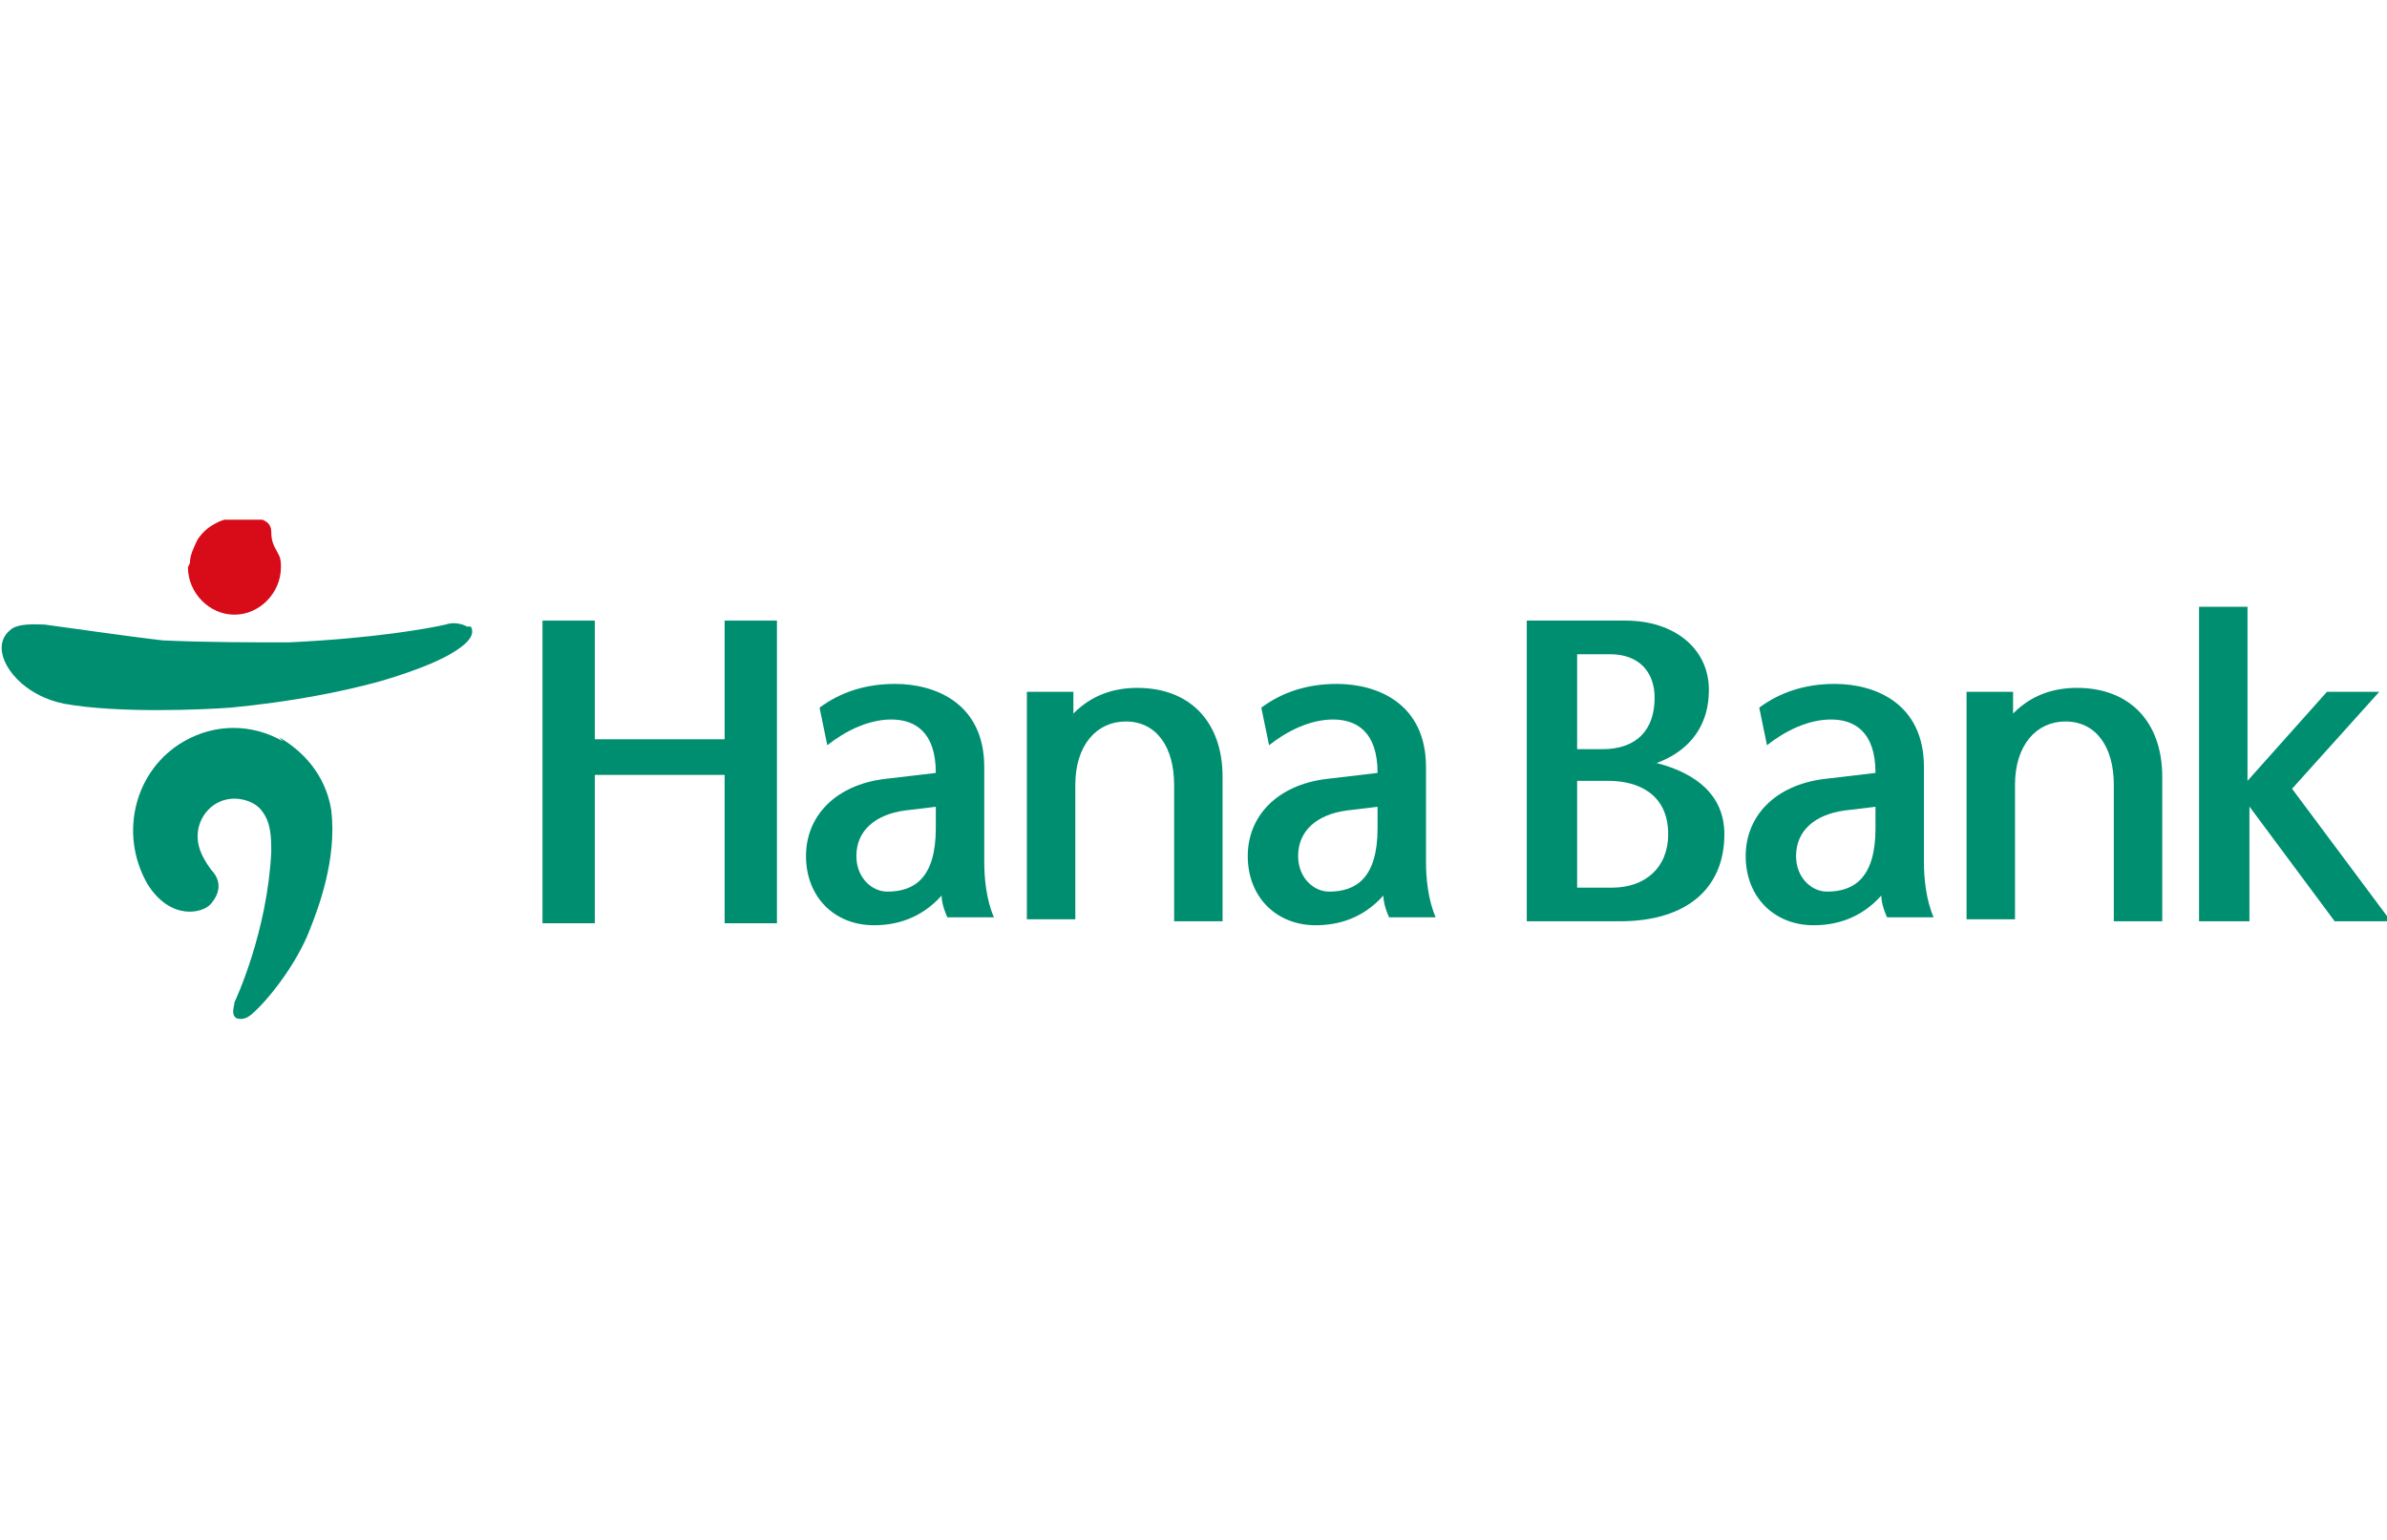 <svg width="248" height="160" viewBox="0 0 248 160" fill="none" xmlns="http://www.w3.org/2000/svg">
<g clip-path="url(#clip0_7020_11121)">
<path d="M80.721 64.482V95.929H75.286V80.514H61.799V95.929H56.364V64.482H61.799V76.814H75.286V64.482H80.721Z" fill="#008E71"/>
<path d="M98.636 95.724C98.636 95.724 97.831 94.285 97.831 93.052C95.617 95.518 93 96.135 90.786 96.135C86.76 96.135 83.74 93.257 83.74 88.941C83.74 84.83 86.76 81.542 91.993 80.925L97.227 80.309C97.227 75.992 95.013 74.759 92.597 74.759C90.182 74.759 87.766 75.992 85.954 77.431L85.149 73.526C87.364 71.882 89.981 71.06 93 71.06C97.227 71.06 102.26 73.115 102.26 79.692V89.558C102.26 91.202 102.461 93.463 103.266 95.312H98.435L98.636 95.724ZM97.429 83.803L94.007 84.214C90.987 84.625 88.974 86.269 88.974 88.941C88.974 91.202 90.584 92.641 92.195 92.641C95.013 92.641 97.227 91.202 97.227 86.064V83.803H97.429Z" fill="#008E71"/>
<path d="M111.52 71.882V74.143C113.533 72.087 115.948 71.471 118.163 71.471C123.598 71.471 127.02 74.965 127.02 80.72V95.724H121.987V81.542C121.987 77.637 120.175 74.965 116.955 74.965C113.935 74.965 111.721 77.431 111.721 81.542V95.518H106.688V71.882H111.721H111.52Z" fill="#008E71"/>
<path d="M144.532 95.724C144.532 95.724 143.727 94.285 143.727 93.052C141.513 95.518 138.896 96.135 136.682 96.135C132.656 96.135 129.636 93.257 129.636 88.941C129.636 84.83 132.656 81.542 137.889 80.925L143.123 80.309C143.123 75.992 140.909 74.759 138.493 74.759C136.078 74.759 133.662 75.992 131.851 77.431L131.045 73.526C133.26 71.882 135.876 71.06 138.896 71.06C143.123 71.06 148.156 73.115 148.156 79.692V89.558C148.156 91.202 148.357 93.463 149.162 95.312H144.331L144.532 95.724ZM143.325 83.803L139.902 84.214C136.883 84.625 134.87 86.269 134.87 88.941C134.87 91.202 136.48 92.641 138.091 92.641C140.909 92.641 143.123 91.202 143.123 86.064V83.803H143.325Z" fill="#008E71"/>
<path d="M158.624 95.724V64.482H168.89C173.922 64.482 177.546 67.36 177.546 71.676C177.546 75.992 174.929 78.253 172.111 79.281C176.137 80.308 179.156 82.569 179.156 86.68C179.156 92.23 175.331 95.724 168.286 95.724H158.624ZM163.857 67.977V77.842H166.474C170.098 77.842 171.909 75.787 171.909 72.498C171.909 69.826 170.299 67.977 167.279 67.977H163.656H163.857ZM163.857 81.131V92.23H167.481C170.903 92.23 173.318 90.174 173.318 86.68C173.318 82.569 170.299 81.131 167.078 81.131H164.059H163.857Z" fill="#008E71"/>
<path d="M196.266 95.724C196.266 95.724 195.461 94.285 195.461 93.052C193.247 95.518 190.63 96.135 188.416 96.135C184.39 96.135 181.37 93.257 181.37 88.941C181.37 84.83 184.39 81.542 189.623 80.925L194.857 80.309C194.857 75.992 192.643 74.759 190.227 74.759C187.812 74.759 185.396 75.992 183.584 77.431L182.779 73.526C184.993 71.882 187.61 71.06 190.63 71.06C194.857 71.06 199.89 73.115 199.89 79.692V89.558C199.89 91.202 200.091 93.463 200.896 95.312H196.065L196.266 95.724ZM195.058 83.803L191.636 84.214C188.617 84.625 186.604 86.269 186.604 88.941C186.604 91.202 188.214 92.641 189.825 92.641C192.643 92.641 194.857 91.202 194.857 86.064V83.803H195.058Z" fill="#008E71"/>
<path d="M209.15 71.882V74.143C211.163 72.087 213.578 71.471 215.792 71.471C221.227 71.471 224.65 74.965 224.65 80.72V95.724H219.617V81.542C219.617 77.637 217.805 74.965 214.585 74.965C211.565 74.965 209.351 77.431 209.351 81.542V95.518H204.318V71.882H209.351H209.15Z" fill="#008E71"/>
<path d="M228.474 95.724V63.044H233.507V81.131L241.76 71.882H247.195L238.136 81.953L248.403 95.724H242.565L233.708 83.803V95.724H228.675H228.474Z" fill="#008E71"/>
<path d="M19.526 58.933C19.526 61.605 21.74 63.866 24.357 63.866C26.974 63.866 29.188 61.605 29.188 58.933C29.188 58.522 29.188 58.111 28.987 57.7C28.584 56.878 28.182 56.467 28.182 55.234C28.182 53.795 26.37 53.795 25.565 53.795C24.558 53.795 23.351 53.795 22.344 54.411C21.539 54.823 20.935 55.439 20.532 56.056C20.13 56.878 19.727 57.7 19.727 58.522" fill="#D80C18"/>
<path d="M48.513 65.099C48.513 65.099 47.506 64.482 46.299 64.893C44.487 65.304 38.85 66.332 29.993 66.743C25.967 66.743 21.337 66.743 16.909 66.537C13.286 66.126 6.24 65.099 4.63 64.893C3.825 64.893 1.812 64.688 1.006 65.51C-0.201 66.537 -0 68.182 1.006 69.621C1.006 69.621 2.617 72.293 6.643 73.115C12.279 74.142 21.136 73.731 23.954 73.526C30.396 72.909 35.428 71.881 39.253 70.854C39.253 70.854 44.487 69.415 47.104 67.771C48.11 67.154 49.519 66.126 48.916 65.099H48.513Z" fill="#008E71"/>
<path d="M29.39 77.02C26.169 75.17 22.344 75.17 19.124 77.02C14.091 79.898 12.279 86.475 15.299 91.819C17.715 95.724 21.137 94.902 21.942 93.874C23.149 92.435 22.747 91.202 21.942 90.38C20.734 88.736 20.533 87.708 20.533 86.886C20.533 84.83 22.143 82.981 24.357 82.981C25.364 82.981 26.572 83.392 27.175 84.214C28.182 85.447 28.182 87.091 28.182 88.53C27.779 96.751 24.559 103.74 24.357 104.151C24.357 104.562 23.955 105.384 24.559 105.795C25.163 106 25.766 105.795 26.37 105.178C27.779 103.945 30.799 100.245 32.208 96.546C33.013 94.49 35.026 89.352 34.422 84.214C33.818 80.309 31.201 77.842 28.987 76.609L29.39 77.02Z" fill="#008E71"/>
</g>
<defs>
<clipPath id="clip0_7020_11121">
<rect width="248" height="52" fill="white" transform="translate(0 54)"/>
</clipPath>
</defs>
</svg>

